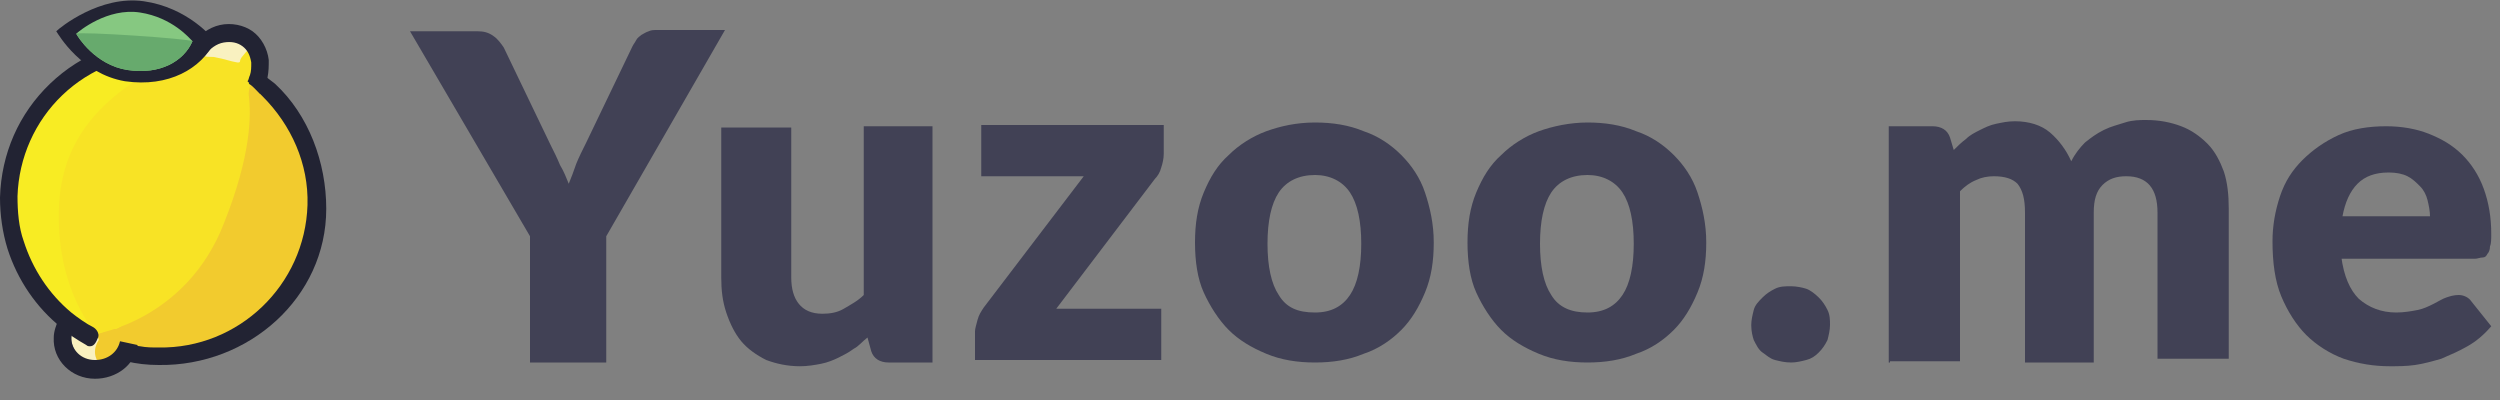 <?xml version="1.0" encoding="utf-8"?>
<!-- Generator: Adobe Illustrator 24.0.1, SVG Export Plug-In . SVG Version: 6.00 Build 0)  -->
<svg version="1.1" id="Layer_1" xmlns="http://www.w3.org/2000/svg" xmlns:xlink="http://www.w3.org/1999/xlink" x="0px" y="0px"
	 width="200px" height="32px" viewBox="0 0 200 32" style="enable-background:new 0 0 200 32;" xml:space="preserve">
<rect x="0" y="0" width="200" height="32" fill="#808080" stroke="none"/>
<style type="text/css">
	.st0{fill:#414155;}
	.st1{fill:#F9F1C0;}
	.st2{fill:#F2CB2E;}
	.st3{fill:#F8EC23;}
	.st4{fill:#F8E325;}
	.st5{fill:#222333;}
	.st6{fill:#F3A850;}
	.st7{fill:#86C881;}
	.st8{fill:#67AA6D;}
</style>
<g>
	<g>
		<path class="st0" d="M48.5,18.9V29h-6.1V18.9L32.8,2.5h5.4c0.5,0,0.9,0.1,1.3,0.4c0.3,0.2,0.6,0.6,0.8,0.9l3.7,7.7
			c0.3,0.6,0.6,1.2,0.8,1.7c0.3,0.5,0.5,1,0.7,1.5c0.2-0.5,0.4-1,0.6-1.6c0.2-0.5,0.5-1.1,0.8-1.7l3.7-7.7c0.1-0.2,0.2-0.3,0.3-0.5
			c0.1-0.2,0.3-0.3,0.4-0.4c0.2-0.1,0.3-0.2,0.6-0.3c0.2-0.1,0.4-0.1,0.7-0.1h5.4L48.5,18.9z"/>
		<path class="st0" d="M74.6,10.1V29h-3.5c-0.7,0-1.2-0.3-1.4-0.9l-0.3-1.1c-0.4,0.3-0.7,0.7-1.1,0.9c-0.4,0.3-0.8,0.5-1.2,0.7
			c-0.4,0.2-0.9,0.4-1.4,0.5s-1.1,0.2-1.7,0.2c-1,0-1.9-0.2-2.7-0.5c-0.8-0.4-1.5-0.9-2-1.5s-0.9-1.4-1.2-2.3
			c-0.3-0.9-0.4-1.8-0.4-2.8v-12h5.6v12c0,0.9,0.2,1.6,0.6,2.1s1,0.8,1.9,0.8c0.6,0,1.2-0.1,1.7-0.4c0.5-0.3,1.1-0.6,1.6-1.1V10.1
			H74.6z"/>
		<path class="st0" d="M93.1,12.3c0,0.4-0.1,0.8-0.2,1.1c-0.1,0.4-0.3,0.7-0.5,0.9l-7.9,10.4h8.4v4.1H78v-2.3c0-0.2,0.1-0.5,0.2-0.9
			s0.3-0.7,0.5-1l8-10.5h-8.2V10h14.6V12.3z"/>
		<path class="st0" d="M105.2,9.8c1.4,0,2.7,0.2,3.9,0.7c1.2,0.4,2.2,1.1,3,1.9c0.8,0.8,1.5,1.8,1.9,3s0.7,2.5,0.7,4s-0.2,2.8-0.7,4
			s-1.1,2.2-1.9,3c-0.8,0.8-1.8,1.5-3,1.9c-1.2,0.5-2.5,0.7-3.9,0.7c-1.4,0-2.7-0.2-3.9-0.7c-1.2-0.5-2.2-1.1-3-1.9
			c-0.8-0.8-1.5-1.9-2-3c-0.5-1.1-0.7-2.5-0.7-4s0.2-2.8,0.7-4c0.5-1.2,1.1-2.2,2-3c0.8-0.8,1.9-1.5,3-1.9S103.7,9.8,105.2,9.8z
			 M105.2,25c1.3,0,2.2-0.5,2.8-1.4c0.6-0.9,0.9-2.3,0.9-4.1s-0.3-3.2-0.9-4.1c-0.6-0.9-1.6-1.4-2.8-1.4c-1.3,0-2.3,0.5-2.9,1.4
			c-0.6,0.9-0.9,2.3-0.9,4.1s0.3,3.2,0.9,4.1C102.9,24.6,103.8,25,105.2,25z"/>
		<path class="st0" d="M127,9.8c1.4,0,2.7,0.2,3.9,0.7c1.2,0.4,2.2,1.1,3,1.9c0.8,0.8,1.5,1.8,1.9,3s0.7,2.5,0.7,4s-0.2,2.8-0.7,4
			c-0.5,1.2-1.1,2.2-1.9,3c-0.8,0.8-1.8,1.5-3,1.9c-1.2,0.5-2.5,0.7-3.9,0.7s-2.7-0.2-3.9-0.7c-1.2-0.5-2.2-1.1-3-1.9
			c-0.8-0.8-1.5-1.9-2-3s-0.7-2.5-0.7-4s0.2-2.8,0.7-4s1.1-2.2,2-3c0.8-0.8,1.9-1.5,3-1.9S125.6,9.8,127,9.8z M127,25
			c1.3,0,2.2-0.5,2.8-1.4c0.6-0.9,0.9-2.3,0.9-4.1s-0.3-3.2-0.9-4.1c-0.6-0.9-1.6-1.4-2.8-1.4c-1.3,0-2.3,0.5-2.9,1.4
			c-0.6,0.9-0.9,2.3-0.9,4.1s0.3,3.2,0.9,4.1C124.7,24.6,125.7,25,127,25z"/>
		<path class="st0" d="M140.1,26c0-0.4,0.1-0.8,0.2-1.2c0.1-0.4,0.4-0.7,0.7-1c0.3-0.3,0.6-0.5,1-0.7c0.4-0.2,0.8-0.2,1.3-0.2
			c0.4,0,0.9,0.1,1.2,0.2s0.7,0.4,1,0.7c0.3,0.3,0.5,0.6,0.7,1c0.2,0.4,0.2,0.8,0.2,1.2s-0.1,0.8-0.2,1.2c-0.2,0.4-0.4,0.7-0.7,1
			s-0.6,0.5-1,0.6c-0.4,0.1-0.8,0.2-1.2,0.2c-0.5,0-0.9-0.1-1.3-0.2c-0.4-0.1-0.7-0.4-1-0.6c-0.3-0.2-0.5-0.6-0.7-1
			C140.2,26.9,140.1,26.5,140.1,26z"/>
		<path class="st0" d="M151.1,29V10.1h3.5c0.7,0,1.2,0.3,1.4,0.9l0.3,1c0.3-0.3,0.6-0.6,1-0.9c0.3-0.3,0.7-0.5,1.1-0.7
			c0.4-0.2,0.8-0.4,1.3-0.5c0.5-0.1,0.9-0.2,1.5-0.2c1.1,0,2.1,0.3,2.8,0.9c0.7,0.6,1.3,1.4,1.7,2.3c0.3-0.6,0.7-1.1,1.1-1.5
			c0.5-0.4,0.9-0.7,1.5-1c0.6-0.3,1.1-0.4,1.7-0.6c0.6-0.2,1.2-0.2,1.7-0.2c1.1,0,2,0.2,2.8,0.5s1.5,0.8,2.1,1.4
			c0.6,0.6,1,1.4,1.3,2.2c0.3,0.9,0.4,1.9,0.4,3v12h-5.7V17c0-1.9-0.8-2.9-2.5-2.9c-0.8,0-1.4,0.2-1.9,0.7c-0.5,0.5-0.7,1.2-0.7,2.2
			v12H162V17c0-1.1-0.2-1.8-0.6-2.3c-0.4-0.4-1-0.6-1.9-0.6c-0.5,0-1,0.1-1.4,0.3c-0.5,0.2-0.9,0.5-1.3,0.9v13.6h-5.6V29z"/>
		<path class="st0" d="M187.3,20.5c0.2,1.6,0.7,2.7,1.4,3.4c0.8,0.7,1.8,1.1,3,1.1c0.6,0,1.2-0.1,1.7-0.2c0.5-0.1,0.9-0.3,1.3-0.5
			c0.4-0.2,0.7-0.4,1-0.5c0.3-0.1,0.6-0.2,1-0.2c0.4,0,0.8,0.2,1,0.5l1.6,2c-0.6,0.7-1.2,1.2-1.9,1.6s-1.4,0.7-2.1,1
			c-0.7,0.2-1.4,0.4-2.1,0.5c-0.7,0.1-1.4,0.1-2,0.1c-1.3,0-2.5-0.2-3.7-0.6c-1.1-0.4-2.2-1.1-3-1.9s-1.5-1.9-2-3.1
			c-0.5-1.2-0.7-2.7-0.7-4.4c0-1.2,0.2-2.4,0.6-3.6c0.4-1.2,1-2.1,1.8-2.9s1.8-1.5,2.9-2c1.1-0.5,2.4-0.7,3.8-0.7
			c1.2,0,2.4,0.2,3.4,0.6s1.9,0.9,2.7,1.7c0.7,0.7,1.3,1.6,1.7,2.7s0.6,2.3,0.6,3.6c0,0.4,0,0.8-0.1,1c0,0.3-0.1,0.5-0.2,0.6
			c-0.1,0.2-0.2,0.3-0.4,0.3s-0.4,0.1-0.6,0.1h-10.8V20.5z M194.4,17.3c0-0.4-0.1-0.9-0.2-1.3c-0.1-0.4-0.3-0.8-0.6-1.1
			c-0.3-0.3-0.6-0.6-1-0.8c-0.4-0.2-0.9-0.3-1.5-0.3c-1.1,0-1.9,0.3-2.5,0.9c-0.6,0.6-1,1.5-1.2,2.6
			C187.3,17.3,194.4,17.3,194.4,17.3z"/>
	</g>
</g>
<g>
	<g>
		<path class="st1" d="M8.3,26.7c0,0.1,0.2,0.6,0.2,1c-0.1,0.2,0,1.1-0.1,1.1c-0.1,0.4-0.5,0.1-0.5,0.5c-1.4-0.1-2.5-1.6-2.1-2.6
			C6,26.8,6.2,27,6.3,27.1c0.2,0.2,0.5,0.3,0.7,0.5c0.3,0.2,0.3-0.6,0.6-0.8C7.7,26.7,8.3,26.7,8.3,26.7z"/>
	</g>
	<g>
		<path class="st2" d="M13.3,4.3c-6.5-0.1-11.9,5-12,11.5c-0.1,4.7,2.6,8.8,6.5,10.8H7.7c-0.1,0.1,0.2,0.4,0.2,0.6
			c-0.4,0.6-0.5,1.5,0.3,2.1c0.8,0.1,1.2,0.1,1.5-0.7c0.1-0.2,0.2-0.2,0.3-0.4c0.1,0-0.2-0.3-0.1-0.3c0.9,0.3,1.8,0.5,2.7,0.6
			c1.3,0.1,2.6-0.1,3.9-0.6c1.6-0.6,2.9-1.5,4.1-2.6h-0.1c2.6-2.1,4.3-5.3,4.4-8.9C24.9,9.9,19.8,4.5,13.3,4.3z"/>
	</g>
	<g>
		<path class="st3" d="M12,15.6c-0.1,3.4-0.6,6.5-1.1,8.5c-0.5,1.9-1.6,2.2-1.6,2.2c-1,0-1.2,0.6-2.1,0.4c-4.4-1.2-6.2-5.3-6-10.8
			c0.1-6.5,5.5-11.7,12-11.5C19.8,4.5,12.2,9.1,12,15.6z"/>
	</g>
	<g>
		<path class="st4" d="M17.9,17.9c-3,7.7-10.2,8.8-10.2,8.8s-3.1-3.3-3-9.7c0.1-5.3,2.7-9,9-12.2c3.7-1.9,7.3-3.2,7.2-0.2
			c0,0-1.1,2.3-1,3C20.1,9.2,20.1,12.4,17.9,17.9z"/>
	</g>
	<g>
		<path class="st5" d="M11,3.7"/>
	</g>
	<g>
		<path class="st6" d="M20.2,6.1C20.2,6,20.2,6,20.2,6.1C20.2,6,20.2,6,20.2,6.1z"/>
	</g>
	<g>
		<path class="st1" d="M20.5,3.7c-0.5,0.1-0.8,0.4-1.1,0.8c-0.1,0.1-0.2,0.3-0.2,0.4C19.2,5,19.1,5,19,5c-0.6-0.1-1.1-0.3-1.7-0.4
			c-0.3-0.1-0.6,0-0.9-0.1c-0.1,0-0.1,0-0.2,0C16.5,4.2,16.7,4,17,3.7c0.2-0.1,0.2-0.3,0.4-0.4c0.4-0.4,0.9-0.6,1.4-0.6
			c0.7,0,1.2,0.3,1.6,0.9C20.5,3.6,20.5,3.7,20.5,3.7z"/>
	</g>
	<g>
		<g>
			<path class="st5" d="M7.6,30.3c-1.9,0-3.4-1.5-3.3-3.3c0-0.5,0.2-1,0.4-1.5l0,0c0.1-0.3,0.2-0.4,0.4-0.6L6,26
				c0,0,0.1-0.1,0.1-0.2c0,0.1-0.1,0.2-0.2,0.4S5.7,26.7,5.7,27c0,1,0.8,1.8,1.9,1.8c1,0,1.8-0.6,2-1.5l1.4,0.3
				C10.8,29.2,9.3,30.3,7.6,30.3z M4.7,25.5L4.7,25.5L4.7,25.5z"/>
		</g>
	</g>
	<g>
		<g>
			<path class="st5" d="M12.7,29.2c-0.9,0-1.8-0.1-2.6-0.3l0.3-1.3c0,0,0.2,0,0.3,0c0.2,0,0.3,0.1,0.5,0.1c0.5,0.1,1,0.1,1.5,0.1
				c6.4,0.1,11.7-5,11.9-11.4c0.1-3.3-1.3-6.4-3.6-8.7c-0.1-0.1-0.1-0.1-0.2-0.2c-0.3-0.3-0.5-0.6-0.9-0.8l0.8-1
				c0.4,0.3,0.9,0.7,1.3,1c2.7,2.5,4.1,6.3,4.1,10C26.1,23.8,19.9,29.3,12.7,29.2z"/>
		</g>
	</g>
	<g>
		<path class="st5" d="M7.2,27.7c-0.1,0-0.2,0-0.3-0.1c-0.7-0.4-1.5-0.9-2-1.4c-2-1.6-3.5-3.8-4.3-6.3C0.2,18.6,0,17.2,0,15.8
			c0.1-3.5,1.5-6.7,4-9.1S9.8,3,13.3,3.1c0.8,0,1.5,0.1,2.3,0.2c0.4,0.1,0.6,0.4,0.5,0.8c-0.1,0.4-0.4,0.6-0.8,0.5
			c-0.7-0.1-1.3-0.2-2-0.2C10.2,4.3,7.2,5.5,5,7.6s-3.5,5-3.6,8.1c0,1.2,0.1,2.5,0.5,3.6c0.7,2.2,2,4.2,3.8,5.7
			c0.5,0.4,1.2,0.9,1.8,1.2c0.3,0.2,0.5,0.6,0.3,0.9C7.6,27.6,7.4,27.7,7.2,27.7z"/>
	</g>
	<g>
		<g>
			<path class="st5" d="M17.2,3.3L17.2,3.3L17.2,3.3C17,3,15,0.6,11.5,0.1s-6.7,2.1-7,2.4l0,0l0,0l0,0l0,0c0.2,0.3,2,3.4,5.5,4
				C13.5,7,16.1,5.5,17.2,3.3L17.2,3.3L17.2,3.3z"/>
		</g>
		<g>
			<path class="st7" d="M15.4,3.3L15.4,3.3L15.4,3.3c-0.2-0.2-1.6-1.9-4.2-2.3C8.6,0.6,6.3,2.5,6.1,2.7l0,0l0,0l0,0l0,0
				c0.1,0.2,1.5,2.5,4.1,2.9C12.8,6,14.7,4.9,15.4,3.3L15.4,3.3L15.4,3.3z"/>
		</g>
		<g>
			<path class="st8" d="M15.4,3.3L15.4,3.3L15.4,3.3c-0.2-0.2-9-0.8-9.3-0.6l0,0l0,0l0,0l0,0c0.1,0.2,1.5,2.5,4.1,2.9
				C12.8,6,14.7,4.9,15.4,3.3L15.4,3.3L15.4,3.3z"/>
		</g>
	</g>
	<g>
		<g>
			<path class="st5" d="M20.8,7.5l-1-1l0,0C19.9,6.4,19.9,6.2,20,6c0.1-0.3,0.1-0.6,0.1-1c-0.1-0.6-0.3-1-0.7-1.3
				c-0.4-0.3-0.9-0.4-1.5-0.3c-0.6,0.1-1.1,0.5-1.5,1l-1.1-0.8c0.6-0.8,1.4-1.4,2.3-1.6c0.9-0.2,1.9,0,2.6,0.5s1.2,1.4,1.3,2.3
				c0,0.5,0,0.9-0.1,1.4C21.2,6.7,20.8,7.4,20.8,7.5z"/>
		</g>
	</g>
</g>
</svg>

